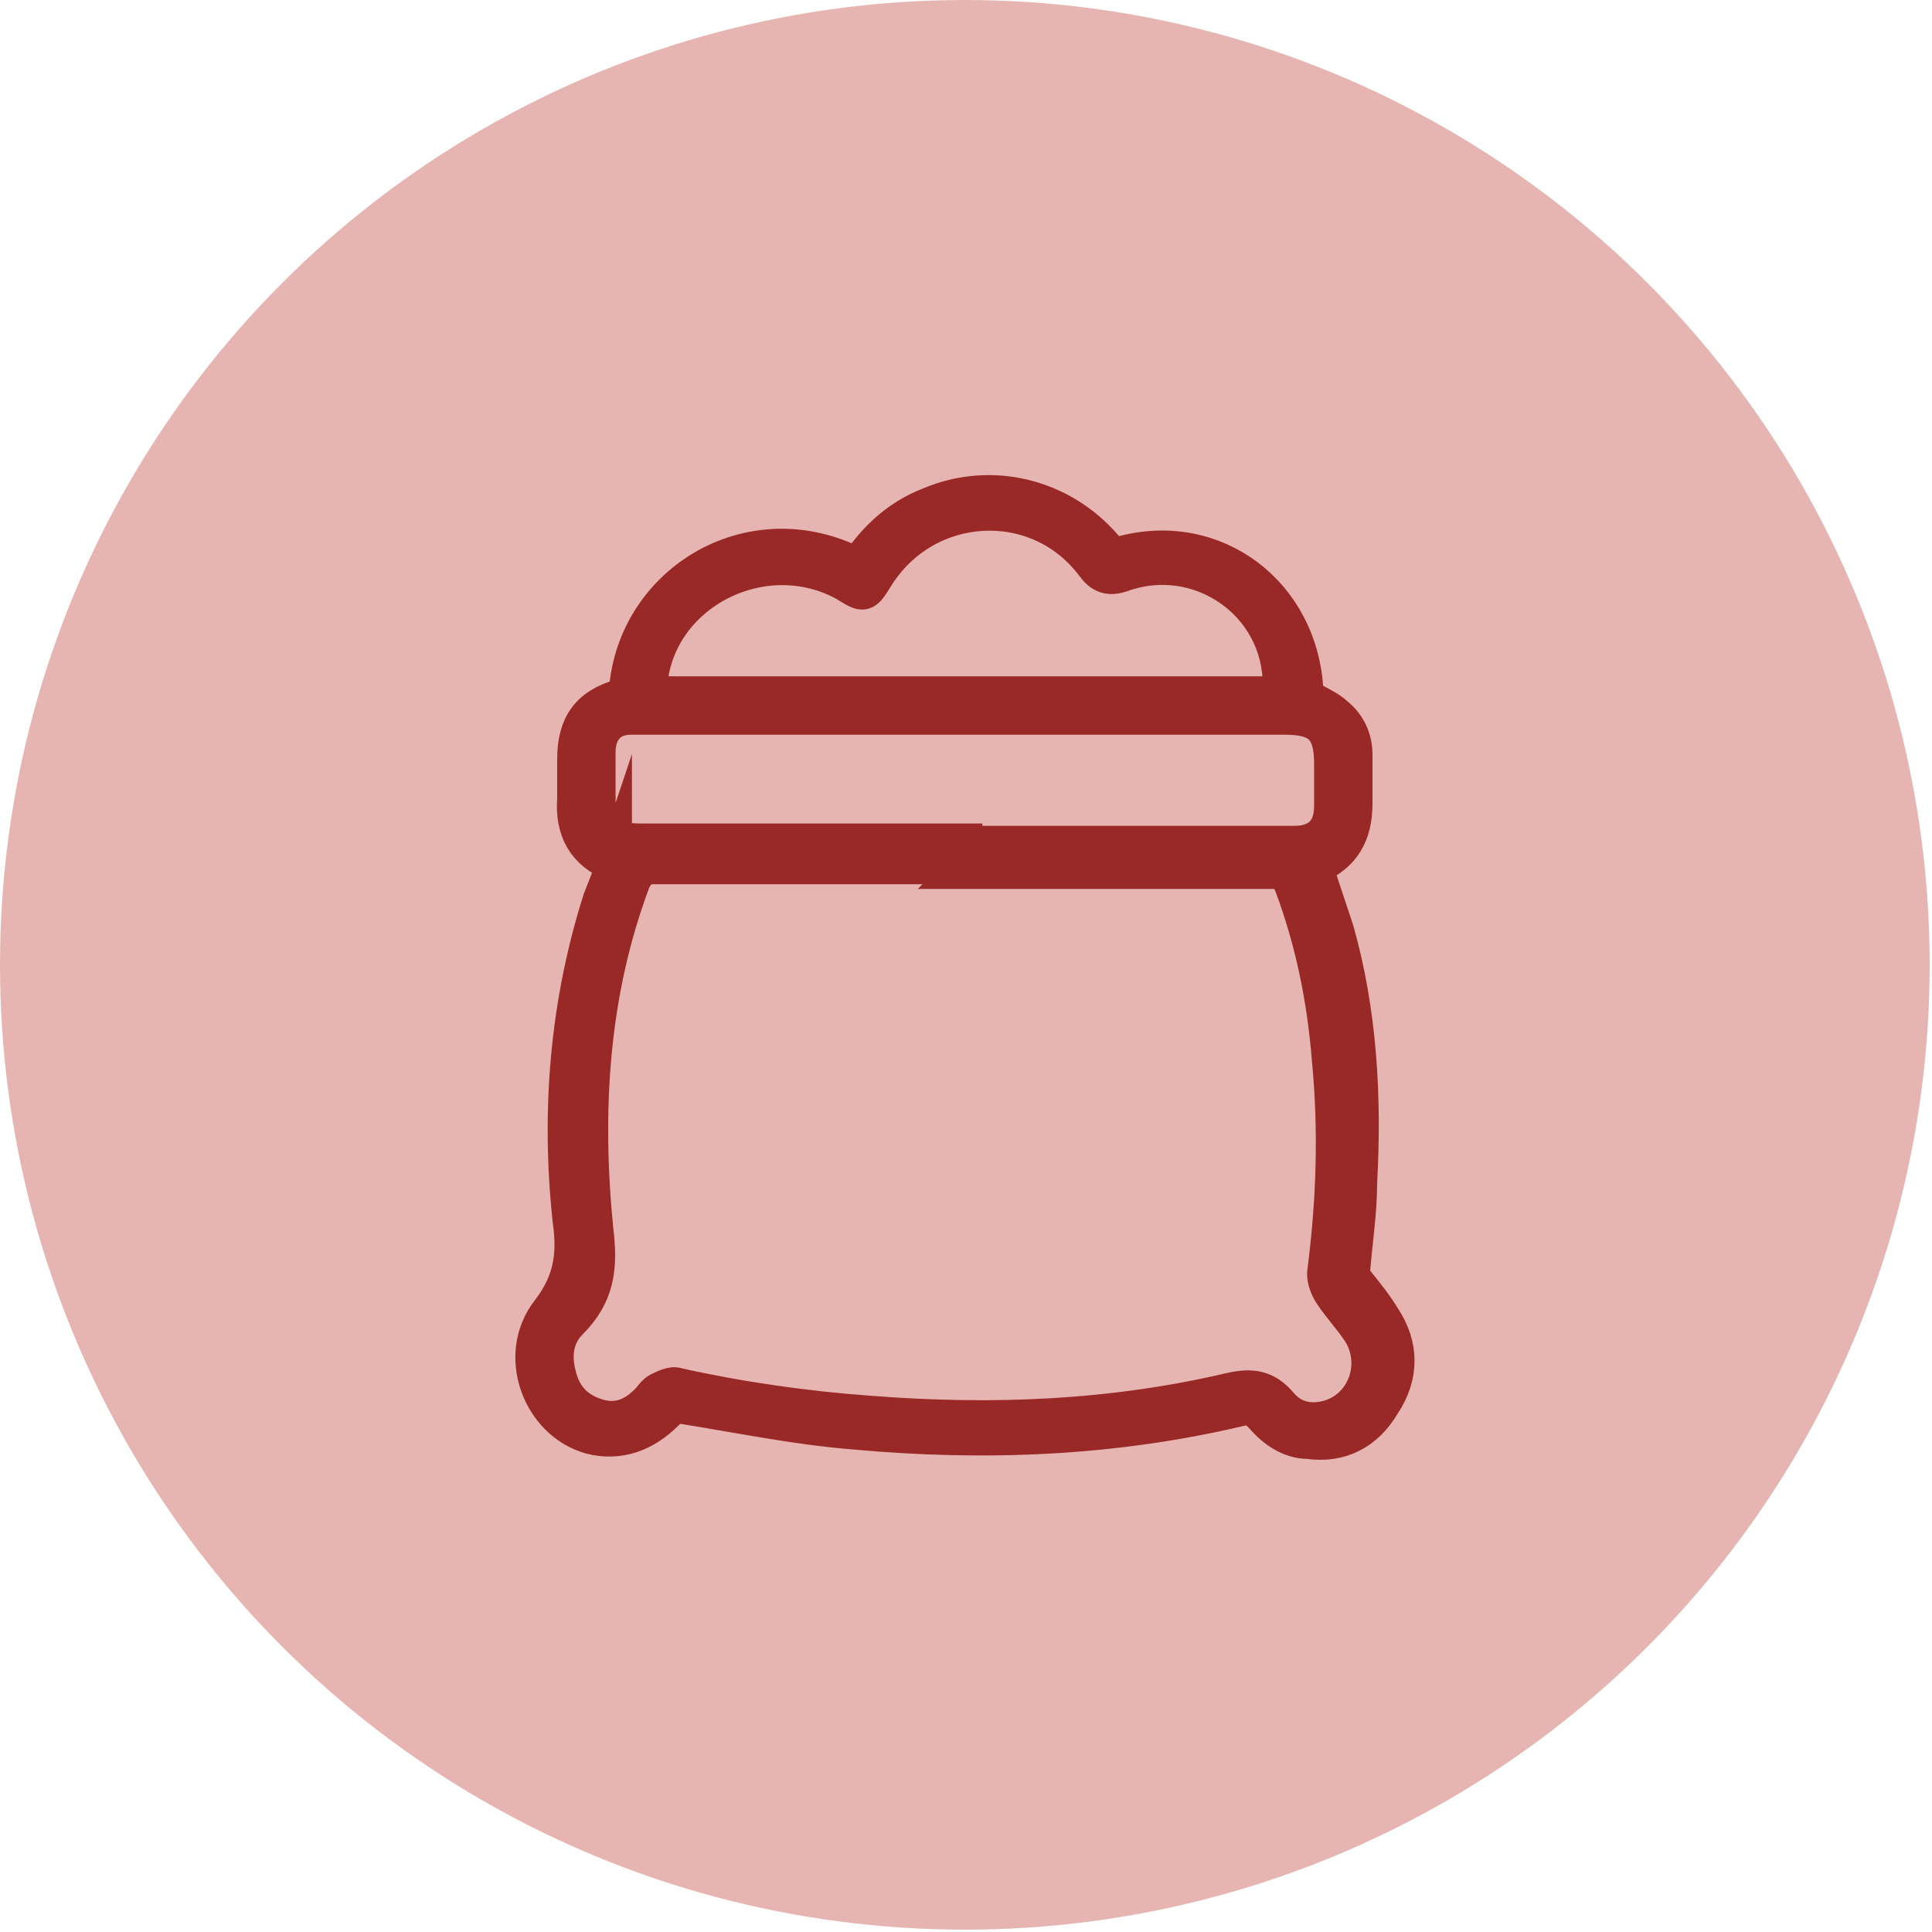 <?xml version="1.0" encoding="UTF-8"?>
<svg xmlns="http://www.w3.org/2000/svg" id="Livello_2" viewBox="0 0 82.7 82.7">
  <defs>
    <style>.cls-1{fill:#e7b5b1;}.cls-2{fill:#992926;stroke:#992926;stroke-miterlimit:10;stroke-width:1.5px;}</style>
  </defs>
  <g id="Livello_1-2">
    <circle class="cls-1" cx="41.3" cy="41.3" r="41.3"></circle>
    <path class="cls-2" d="m26.3,37c-1.3-.5-1.8-1.5-1.7-2.8,0-.6,0-1.1,0-1.7,0-1.5.6-2.3,2-2.7,0,0,.1,0,.2,0,.2-4.8,5.3-8,9.9-5.6.8-1.2,1.8-2.1,3.1-2.6,2.6-1.1,5.6-.4,7.5,1.8.2.2.3.4.7.3,4-1.1,7.7,1.7,7.9,5.9,0,0,0,.2,0,.2.5.3,1,.5,1.3.8.5.4.8,1,.8,1.7,0,.7,0,1.4,0,2.1,0,1.3-.5,2.2-1.7,2.7.3.9.6,1.8.9,2.7,1,3.5,1.2,7.2,1,10.8,0,1.3-.2,2.5-.3,3.8,0,.2,0,.4.2.5.4.5.8,1,1.1,1.5.8,1.2.8,2.5,0,3.7-.7,1.2-1.8,1.8-3.2,1.6-.8,0-1.5-.5-2-1.1-.3-.3-.5-.4-.9-.3-5.5,1.3-11,1.5-16.5,1-2.5-.2-4.9-.7-7.4-1.1-.4,0-.5.1-.7.3-.9.9-2,1.3-3.2,1-2.2-.6-3.3-3.5-1.8-5.4,1-1.3,1.1-2.5.9-3.9-.5-4.7-.1-9.3,1.3-13.7.2-.5.4-1,.6-1.6Zm15,.1c-4.4,0-8.8,0-13.3,0-.5,0-.7.2-.9.6-1.8,4.8-2.1,9.8-1.6,14.9.2,1.6.1,2.8-1.1,4-.6.6-.7,1.4-.5,2.2.2.9.7,1.5,1.6,1.8.9.3,1.6,0,2.2-.6.2-.2.3-.4.5-.5.2-.1.6-.3.8-.2,2.7.6,5.5,1,8.3,1.2,5.2.4,10.3.2,15.4-1,.9-.2,1.5-.1,2.1.6.5.6,1.2.8,2,.6,1.6-.4,2.3-2.3,1.4-3.7-.4-.6-.8-1-1.2-1.6-.2-.3-.3-.6-.3-.9.4-3.1.5-6.1.2-9.2-.2-2.5-.7-5-1.6-7.4-.2-.5-.4-.6-.9-.6-4.4,0-8.8,0-13.3,0Zm0-1c4.7,0,9.4,0,14.1,0,1.1,0,1.6-.6,1.6-1.6,0-.6,0-1.2,0-1.8,0-1.5-.5-2-2-2-9.2,0-18.3,0-27.5,0-.2,0-.4,0-.5,0-.9,0-1.4.6-1.4,1.5,0,.7,0,1.4,0,2,0,1.3.5,1.8,1.8,1.8,4.6,0,9.2,0,13.9,0Zm-13.5-6.4h27c0-.1,0-.3,0-.4,0-3.5-3.5-5.9-6.8-4.7-.6.2-.9,0-1.2-.4-2.4-3.2-7.2-2.9-9.3.5-.5.8-.5.8-1.3.3-3.6-2-8.3.5-8.4,4.6Z"></path>
  </g>
</svg>
